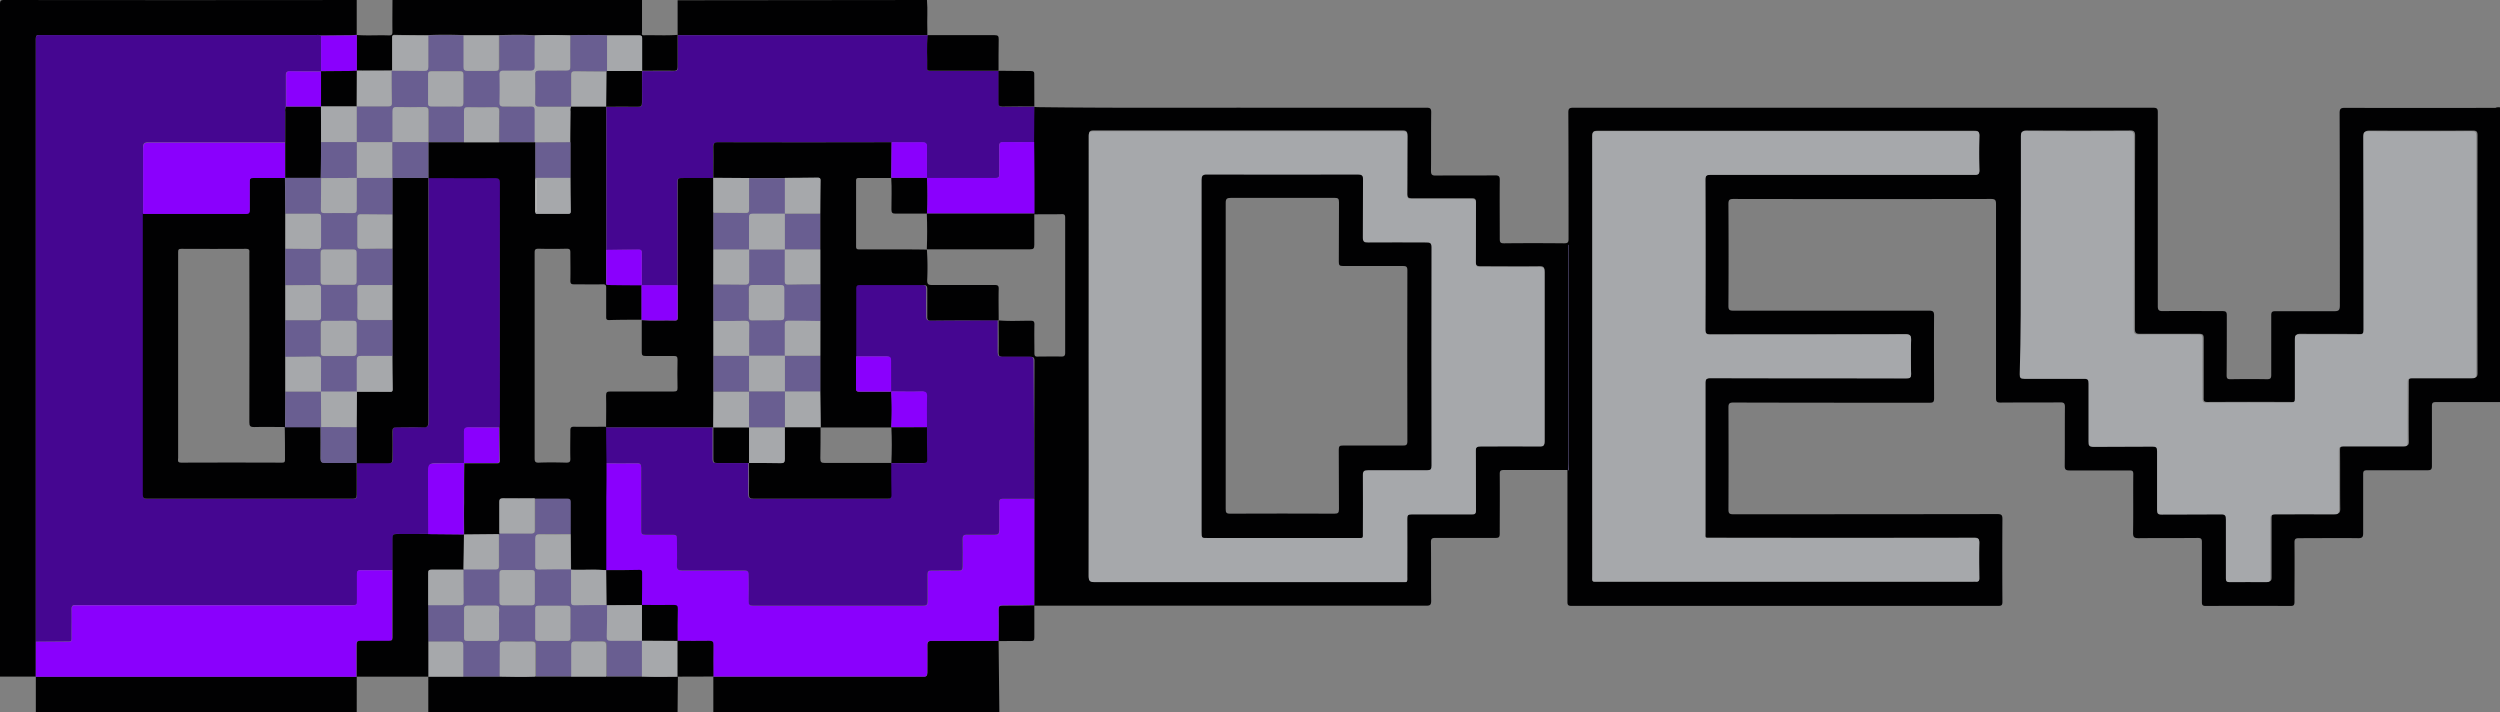 <svg xmlns="http://www.w3.org/2000/svg" viewBox="0 0 671.25 191.26"><rect x="0" y="0" width="671.25" height="191.26" fill="#808080" stroke="none"/><defs><style>.cls-1{fill:#010102;}.cls-2{fill:#695e91;}.cls-3{fill:#450691;}.cls-4{fill:#8a00fd;}.cls-5{fill:#a6a8ab;}.cls-6{fill:#fdfdfd;}</style></defs><g id="Layer_2" data-name="Layer 2"><g id="Layer_1-2" data-name="Layer 1"><path class="cls-1" d="M0,181.66Q0,91.42,0,1.19C0,.25.13,0,1.14,0Q48.47.06,95.78,0q0,4.68,0,9.36h0c-.51,0-1,.11-1.52.12l-8.07.07a2.37,2.37,0,0,0-1.29-.13H11.12c-1.51,0-1.51,0-1.51,1.58V170.51c0,.59,0,1.19,0,1.79v9.37h0Z"/><path class="cls-1" d="M268.12,172.11l.21,19.15h-76.8q0-4.8,0-9.6c.2,0,.39,0,.59,0H248c.77.06,1-.28,1-1.06,0-2.44,0-4.88,0-7.31,0-1,.33-1.24,1.29-1.23,5.95,0,11.9,0,17.85,0Z"/><path class="cls-1" d="M95.78,191.26H9.62v-9.58h0l1.08,0H94c.6,0,1.2,0,1.79,0Z"/><path class="cls-1" d="M105.38,0h67c0,2.87,0,5.75,0,8.62,0,.35-.21.87.48.85,3-.07,6.06.13,9.09-.11h0c0,2.82,0,5.65,0,8.47,0,.86-.18,1.19-1.11,1.17-2.82-.07-5.65,0-8.48,0,0-2.91,0-5.82,0-8.73,0-.64-.21-.8-.82-.79-2.87,0-5.74,0-8.61,0-3.28-.1-6.56-.13-9.84,0-3.2-.06-6.4-.14-9.59,0-3.21-.23-6.42-.13-9.62-.05l-9.35,0c-3.2-.13-6.41-.16-9.62,0-3,0-6,0-9-.08-.7,0-.63.42-.63.86l0,8.64a.15.15,0,0,0-.18.06L95.77,19V9.39h0c2.86.24,5.74,0,8.6.12.79,0,1-.18,1-1C105.33,5.7,105.37,2.86,105.38,0Z"/><path class="cls-1" d="M181.93,191.26H115c0-3.2,0-6.41,0-9.61l9.39,0,9.83,0c3.19.07,6.38.13,9.56,0l9.63,0h19c3.2.12,6.4.1,9.6,0Z"/><path class="cls-1" d="M248.89,0c.23,2.65,0,5.3.1,8l0,1.43-1.2,0H183.14c-.4,0-.8,0-1.2,0h0q0-4.68,0-9.36Z"/><path class="cls-1" d="M671.25,28.82v77.95c0,.4,0,.8,0,1.19-5.72,0-11.44,0-17.16,0-.88,0-1.13.19-1.12,1.1,0,5.32,0,10.64,0,16,0,.91-.19,1.21-1.17,1.2-5.4,0-10.8,0-16.2,0-.93,0-1.1.27-1.09,1.13,0,5.24,0,10.48,0,15.71,0,1-.17,1.42-1.33,1.4-5.28-.07-10.56,0-15.84,0-1,0-1.28.2-1.27,1.23.06,5.27,0,10.55,0,15.83,0,.87-.17,1.15-1.11,1.14q-11.33-.06-22.67,0c-.94,0-1.09-.28-1.08-1.13,0-5.32,0-10.64,0-16,0-.89-.19-1.13-1.11-1.13-5.28.05-10.56,0-15.83.06-1.16,0-1.56-.19-1.54-1.47.09-5.24,0-10.48.06-15.72,0-.84-.21-1-1.05-1-5.36,0-10.72,0-16.08,0-1.11,0-1.29-.33-1.28-1.34.05-5.24,0-10.47.05-15.71,0-1-.3-1.23-1.27-1.22-5.32.05-10.64,0-16,.05-1,0-1.23-.23-1.23-1.23,0-17.36,0-34.71,0-52.06,0-1.06-.22-1.38-1.34-1.38q-34.56.06-69.11,0c-1.05,0-1.4.19-1.4,1.33q.09,13.68,0,27.35c0,1,.19,1.31,1.28,1.31,17.51,0,35,0,52.55,0,1.06,0,1.4.21,1.39,1.35-.06,7.4,0,14.79,0,22.19,0,1-.26,1.18-1.19,1.18-17.56,0-35.11,0-52.67-.05-1.09,0-1.36.26-1.35,1.35q.06,13.68,0,27.35c0,1.06.25,1.3,1.3,1.3q35.46,0,70.91-.05c1.09,0,1.36.27,1.35,1.36q-.07,11.08,0,22.19c0,.91-.24,1.1-1.12,1.1q-57.28,0-114.58,0c-.94,0-1.09-.28-1.09-1.14q0-17.56,0-35.14c0-.24,0-.48,0-.72V65.75H421v58.77c0,.56,0,1.12-.05,1.68-5.72,0-11.44,0-17.16,0-.88,0-1.12.2-1.11,1.11.05,5.31,0,10.63,0,15.95,0,1-.27,1.18-1.19,1.17-5.36,0-10.72,0-16.08,0-.92,0-1.21.21-1.2,1.17.06,5.24,0,10.48.06,15.72,0,1.17-.38,1.31-1.4,1.31q-47.09,0-94.17,0c-3.68,0-7.35,0-11,0l0,0q0-14.26,0-28.55,0-18.63.05-37.26c0-.79-.27-1-1.05-1-2.47,0-4.95,0-7.42,0-.9,0-1.17-.28-1.16-1.17.05-2.88,0-5.75,0-8.63,2.87.27,5.74.08,8.62.1.76,0,1,.16,1,1-.06,2.56,0,5.12,0,7.68,0,.73.17,1,.92.94,2.08,0,4.17-.07,6.24,0,.93,0,1.11-.26,1.1-1.13,0-5.92,0-11.84,0-17.76,0-6.11,0-12.23,0-18.35,0-.72-.11-1.06-1-1-2.44.07-4.88,0-7.32.06,0-1.71,0-3.42,0-5.13,0-4.69,0-9.38-.06-14.07,0-3.21,0-6.43.05-9.65.32,0,.64.06.95.06,19.23.25,38.46.14,57.69.15q23.32,0,46.67,0c1.05,0,1.31.23,1.3,1.29-.07,5.2,0,10.4-.06,15.6,0,1,.19,1.35,1.3,1.33,5.31-.06,10.63,0,15.95-.05,1,0,1.23.3,1.22,1.26-.05,5.24,0,10.48,0,15.72,0,1,.15,1.27,1.2,1.26,5.36-.06,10.72-.05,16.08,0,.92,0,1.19-.2,1.19-1.16,0-11.32,0-22.63-.06-33.95,0-1.06.27-1.29,1.31-1.29q55.85,0,111.7,0,22,0,44,0c1.1,0,1.27.31,1.26,1.31,0,17.32,0,34.63,0,51.94,0,1.11.3,1.36,1.37,1.35,5.32-.06,10.64,0,16,0,1,0,1.16.3,1.16,1.2,0,5.32,0,10.64-.05,16,0,.91.23,1.11,1.12,1.09,3.24-.05,6.48-.06,9.71,0,1,0,1.15-.31,1.15-1.2,0-5.32,0-10.63,0-15.95,0-.91.25-1.12,1.14-1.11,5.23,0,10.47,0,15.71,0,1.2,0,1.57-.21,1.57-1.5,0-17.24,0-34.47-.06-51.7,0-1.2.34-1.4,1.45-1.4q20.22.06,40.43,0C670.38,28.77,670.82,28.8,671.25,28.82ZM292.33,95.57q0,29.5,0,59c0,1.3.39,1.53,1.59,1.53q41.21,0,82.43,0c1.73,0,1.5.19,1.5-1.56,0-5.16,0-10.32,0-15.48,0-.9.24-1.14,1.14-1.13,5.4,0,10.8,0,16.2,0,.91,0,1.12-.24,1.12-1.13-.05-5.28,0-10.56-.06-15.84,0-1.11.33-1.28,1.34-1.27,5.27,0,10.55,0,15.83,0,1.12,0,1.3-.34,1.3-1.35q0-22.73,0-45.46c0-1-.2-1.44-1.36-1.42-5.28.07-10.56,0-15.84,0-1,0-1.27-.18-1.26-1.22.06-5.28,0-10.56.05-15.83,0-.94-.23-1.21-1.19-1.2-5.35,0-10.71,0-16.07,0-1,0-1.21-.27-1.2-1.21.05-5.2,0-10.4.05-15.59,0-1.07-.23-1.4-1.36-1.4q-41.4,0-82.79,0c-1.05,0-1.4.21-1.4,1.35Q292.36,66.06,292.33,95.57ZM542.61,68.41c0,10.64,0,21.27,0,31.91,0,1,.27,1.24,1.25,1.23,5.32-.06,10.64,0,16,0,1,0,1.23.3,1.22,1.27,0,5.2,0,10.39,0,15.59,0,1,.19,1.43,1.35,1.41,5.28-.07,10.56,0,15.83-.06,1,0,1.23.3,1.23,1.27,0,5.24,0,10.47,0,15.71,0,1,.21,1.28,1.24,1.27,5.31-.05,10.63,0,15.95-.05,1.1,0,1.3.32,1.29,1.34-.05,5.28,0,10.56,0,15.84,0,.75.17,1,1,1,3.28,0,6.56-.05,9.83,0,.93,0,1.14-.29,1.13-1.16,0-5.28,0-10.55,0-15.83,0-.93.22-1.21,1.19-1.2,5.27,0,10.55,0,15.83,0,1,0,1.42-.2,1.41-1.35-.07-5.23,0-10.47-.06-15.71,0-1,.26-1.19,1.19-1.18,5.36,0,10.72,0,16.08,0,.92,0,1.22-.2,1.21-1.17-.06-5.32,0-10.64,0-16,0-.87.17-1.14,1.1-1.13,5.32,0,10.64,0,16,0,1,0,1.34-.15,1.34-1.27q-.06-31.9,0-63.81c0-1-.24-1.27-1.25-1.27q-13.78.06-27.59,0c-1.15,0-1.53.2-1.53,1.47.06,17.27,0,34.54.06,51.82,0,1-.17,1.34-1.28,1.33-5.31-.07-10.63,0-15.95-.06-1,0-1.2.27-1.19,1.2,0,5.32,0,10.63,0,16,0,.79-.15,1.11-1,1.11q-11.4-.06-22.79,0c-.87,0-1.05-.27-1-1.08,0-5.32,0-10.64,0-16,0-1-.29-1.23-1.26-1.22-5.28,0-10.56,0-15.84,0-1.1,0-1.37-.28-1.37-1.37,0-17.28,0-34.55.05-51.82,0-1.19-.33-1.43-1.45-1.42q-13.8.08-27.6,0c-1.06,0-1.31.27-1.3,1.31C542.63,47.14,542.61,57.78,542.61,68.41ZM427.54,95.66q0,29.39,0,58.78c0,1.87-.22,1.65,1.67,1.65H529.76a5.74,5.74,0,0,1,.72,0c.74.1,1-.21.95-.95,0-3.11-.07-6.23,0-9.35,0-1.17-.28-1.44-1.44-1.44q-35.28.06-70.55,0c-1.79,0-1.55.2-1.55-1.49,0-13.32,0-26.64,0-39.95,0-1.11.2-1.45,1.4-1.45,17.51.05,35,0,52.55.05,1,0,1.3-.17,1.28-1.22-.08-3-.09-6,0-9,0-1.2-.22-1.59-1.53-1.59-17.44.05-34.87,0-52.31.06-1,0-1.4-.18-1.4-1.33q.08-20.1,0-40.19c0-1.08.25-1.39,1.36-1.38q29.46,0,58.91,0c4,0,8,0,12,0,1,0,1.33-.16,1.3-1.22q-.12-4.61,0-9.23c0-1.1-.32-1.3-1.34-1.3q-50.57,0-101.14,0c-1.17,0-1.44.31-1.44,1.45Q427.58,66.16,427.54,95.66Z"/><path class="cls-1" d="M277.72,162.49c0,2.88,0,5.76,0,8.64,0,.76-.17,1-1,1-2.88-.06-5.76,0-8.63,0l0,0c0-2.79.08-5.59,0-8.38,0-1,.32-1.18,1.22-1.17,2.79,0,5.58,0,8.37-.05Z"/><path class="cls-2" d="M421,126.2c0-.56.05-1.12.05-1.68V65.75h.15v59.81c0,.24,0,.48,0,.72H421Z"/><path class="cls-3" d="M277.7,28.55c0,3.22,0,6.44-.05,9.65-2.76,0-5.52,0-8.28,0-.82,0-1.11.23-1.09,1.08.05,2.52,0,5,0,7.55,0,.71-.19,1-.95,1-6.15,0-12.31,0-18.47,0,0-2.74-.07-5.49,0-8.23,0-1.15-.36-1.38-1.41-1.35-2.71.06-5.41,0-8.11,0l-.6,0q-23,0-45.95,0c-1.06,0-1.36.26-1.33,1.33.08,2.76,0,5.52,0,8.27h-8c-1.57,0-1.57,0-1.57,1.52q0,13.65,0,27.29h-9.57l0,0c0-2.87,0-5.74,0-8.61,0-.58,0-1-.8-1-2.91,0-5.82,0-8.73.07,0-.56,0-1.12,0-1.67l0-36.76c2.83,0,5.65,0,8.48,0,.87,0,1.17-.21,1.15-1.13-.05-2.82,0-5.65,0-8.47v0c2.83,0,5.66,0,8.48,0,.93,0,1.13-.31,1.11-1.17,0-2.82,0-5.65,0-8.47.4,0,.8,0,1.2,0h64.68l1.2,0h.1V9.5c-.4,3-.09,6-.17,9,0,.59.44.56.85.56l18.31,0,0,0c0,2.87,0,5.75,0,8.62,0,.76.2,1.05,1,1,2.87-.05,5.74,0,8.62-.05Z"/><path class="cls-1" d="M268.11,19,249.8,19c-.41,0-.86,0-.85-.56.08-3-.23-6,.17-9,6,0,11.95,0,17.93,0,.91,0,1.12.26,1.1,1.14C268.09,13.4,268.12,16.19,268.11,19Z"/><path class="cls-1" d="M277.72,28.57c-2.88,0-5.75,0-8.62.05-.81,0-1-.28-1-1,0-2.87,0-5.75,0-8.62,2.87,0,5.73.09,8.6.06.85,0,1.06.25,1,1.07C277.69,22.91,277.72,25.74,277.72,28.57Z"/><path class="cls-3" d="M9.62,172.3c0-.6,0-1.2,0-1.79V11c0-1.57,0-1.58,1.51-1.58H84.89a2.37,2.37,0,0,1,1.29.13l0,9.54v.08c-2.79,0-5.57,0-8.35,0-.71,0-1.1.11-1.08,1,0,2.83,0,5.65,0,8.47A2.13,2.13,0,0,0,76.61,30l-.06,8.21c-12.22,0-24.44,0-36.66,0-1.26,0-1.5.37-1.49,1.54.06,5.86,0,11.74,0,17.61,0,.23,0,.47,0,.71q0,37.37,0,74.73c0,.91.28,1.13,1.16,1.13q27.58,0,55.18,0c.83,0,1.1-.22,1.09-1.07-.05-2.84,0-5.68,0-8.52,2.84,0,5.68,0,8.52,0,.82,0,1.11-.21,1.09-1.07,0-2.48,0-5,0-7.44,0-.92.29-1.15,1.17-1.13,2.36.06,4.72,0,7.07,0,1.11,0,1.39-.28,1.39-1.39q-.06-22.6,0-45.2,0-10.19,0-20.38c5.92,0,11.84,0,17.75,0,1.18,0,1.44.33,1.44,1.47q-.06,32.07,0,64.15c0,.48-.07,1-.11,1.43-2.78,0-5.56,0-8.35,0-.83,0-1.1.28-1.09,1.11,0,2.82,0,5.65,0,8.47h0l-6.58,0c-3.05,0-3.06,0-3.05,3l.06,16c-2.86,0-5.72.06-8.59,0-.83,0-1.09.26-1.08,1.09,0,2.86,0,5.73,0,8.59-2.84,0-5.68,0-8.51,0-.79,0-1,.24-1,1,0,2.28,0,4.56,0,6.84,0,1.57,0,1.57-1.53,1.57H33.5c-4.4,0-8.79,0-13.19,0-.83,0-1.11.22-1.09,1.07.06,2.32,0,4.64,0,6.95,0,1.94.22,1.76-1.7,1.77Z"/><path class="cls-4" d="M9.62,172.3l7.92,0c1.92,0,1.69.17,1.7-1.77,0-2.31,0-4.63,0-6.95,0-.85.26-1.08,1.09-1.07,4.4,0,8.79,0,13.19,0H94.29c1.53,0,1.53,0,1.53-1.57,0-2.28,0-4.56,0-6.84,0-.78.24-1,1-1,2.83,0,5.67,0,8.51,0,0,6,0,12.07,0,18.1,0,.81-.35.9-1,.89-2.56,0-5.12,0-7.67,0-.75,0-1,.24-.95,1,0,2.88,0,5.76,0,8.63l0,0c-.59,0-1.19,0-1.79,0H10.69l-1.08,0Z"/><path class="cls-4" d="M86.21,19.12l0-9.54,8.07-.07c.51,0,1-.08,1.52-.12V19h0c-.44,0-.87.06-1.31.07Z"/><path class="cls-4" d="M277.69,162.47c-2.79,0-5.58.08-8.37.05-.9,0-1.25.17-1.22,1.17.07,2.79,0,5.59,0,8.38-5.95,0-11.9.05-17.85,0-1,0-1.32.19-1.29,1.23.08,2.43,0,4.87,0,7.31,0,.78-.26,1.12-1,1.06H192.1c-.2,0-.39,0-.59,0l0,0c0-2.82,0-5.65,0-8.48,0-.93-.28-1.12-1.15-1.11-2.83,0-5.65,0-8.48,0h0c0-2.82,0-5.65,0-8.47,0-.82-.2-1.09-1.05-1.08-2.86,0-5.73,0-8.59,0,0-2.91,0-5.83.05-8.74,0-.48-.11-.73-.66-.72-3,0-6,.06-9,.08q0-9.76,0-19.53c0-3.07,0-6.15.05-9.22,2.76,0,5.52,0,8.28,0,1,0,1.26.31,1.25,1.28-.05,5.6,0,11.2,0,16.79,0,.89.23,1.18,1.14,1.16,2.48-.06,5,0,7.44,0,.8,0,1,.25,1,1,0,2.4,0,4.8,0,7.2,0,1.12.32,1.39,1.41,1.38,5.52-.05,11,0,16.55,0,.95,0,1.35.16,1.31,1.22-.08,2.36,0,4.72,0,7.08,0,.89.24,1.15,1.14,1.15q22.86,0,45.71,0c1,0,1.2-.34,1.18-1.24,0-2.4,0-4.8,0-7.19,0-.8.26-1,1-1,2.44,0,4.88,0,7.32,0,.82,0,1.11-.21,1.1-1.07-.06-2.44,0-4.88,0-7.32,0-.91.19-1.26,1.18-1.23,2.48.07,5,0,7.44,0,.88,0,1.21-.27,1.19-1.16,0-2.48,0-5,0-7.44,0-.75.17-1.07,1-1.05,2.79,0,5.59,0,8.39,0Q277.69,148.2,277.69,162.47Z"/><path class="cls-2" d="M105.13,19a.15.15,0,0,1,.18-.06c2.87,0,5.74,0,8.61.05.86,0,1.08-.29,1.07-1.1,0-2.79,0-5.58,0-8.37,3.21-.17,6.42-.14,9.62,0,0,2.83,0,5.66,0,8.5,0,.71.21,1,1,1,2.52,0,5,0,7.55,0,.64,0,.94-.17.93-.87,0-2.88,0-5.75,0-8.62,3.2-.08,6.41-.18,9.62.05,0,2.72,0,5.44,0,8.15,0,1-.22,1.33-1.25,1.3-2.36-.08-4.72,0-7.07,0-.8,0-1.15.17-1.13,1.05.06,2.52.05,5,0,7.55,0,.81.29,1,1.05,1,2.44,0,4.87,0,7.31,0,.84,0,1.1.26,1.08,1.09,0,2.84,0,5.67,0,8.51h-9.61c0-2.79,0-5.58.05-8.37,0-.76-.2-1.07-1-1.06-2.47.05-4.95.05-7.42,0-.8,0-1,.28-1,1,0,2.79,0,5.59,0,8.38l-9.6,0c0-2.75,0-5.5,0-8.25,0-.83-.16-1.22-1.11-1.19q-3.7.09-7.41,0c-1,0-1.12.35-1.11,1.19,0,2.75,0,5.5,0,8.24H95.77V28.56h0c2.83,0,5.66,0,8.49,0,.6,0,1-.08,1-.83C105.16,24.85,105.15,22,105.13,19Zm14.48,9.55c1.28,0,2.56,0,3.84,0,.74,0,1-.26,1-1q0-3.77,0-7.55c0-.67-.23-.91-.9-.9-2.56,0-5.11,0-7.67,0-.69,0-.89.27-.88.92,0,2.56,0,5.11,0,7.67,0,.62.22.85.84.84C117.06,28.57,118.33,28.59,119.61,28.59Z"/><path class="cls-5" d="M143.55,38.17c0-2.84,0-5.67,0-8.51,0-.83-.24-1.11-1.08-1.09-2.44.05-4.87,0-7.31,0-.76,0-1.06-.2-1.05-1,.05-2.51.06-5,0-7.55,0-.88.33-1.06,1.13-1.05,2.35,0,4.71,0,7.07,0,1,0,1.27-.33,1.25-1.3-.06-2.71,0-5.43,0-8.15,3.19-.18,6.39-.1,9.59,0,0,2.79,0,5.59,0,8.38,0,.95-.35,1.12-1.19,1.11-2.39-.05-4.79,0-7.18,0-.85,0-1.1.27-1.08,1.1.05,2.47.06,4.95,0,7.42,0,.95.35,1.12,1.19,1.11,2.83,0,5.67,0,8.5,0a2.34,2.34,0,0,0-.16,1.28c0,2.77-.06,5.55-.08,8.32l-9.49,0A.26.26,0,0,1,143.55,38.17Z"/><path class="cls-2" d="M153.41,28.6c-2.83,0-5.67,0-8.5,0-.84,0-1.21-.16-1.19-1.11.07-2.47.06-5,0-7.42,0-.83.23-1.12,1.08-1.1,2.39.05,4.79,0,7.18,0,.84,0,1.21-.16,1.19-1.11-.07-2.79,0-5.59,0-8.38,3.28-.14,6.56-.11,9.84,0v9.53l-.17.17c-2.83,0-5.66,0-8.49-.05-.7,0-1,.19-1,.94,0,2.83,0,5.66,0,8.49Z"/><path class="cls-5" d="M115,9.56c0,2.79,0,5.58,0,8.37,0,.81-.21,1.12-1.07,1.1-2.87-.06-5.74,0-8.61-.05l0-8.64c0-.44-.07-.87.63-.86C109,9.53,112,9.54,115,9.56Z"/><path class="cls-5" d="M105.13,19c0,2.91,0,5.81.07,8.72,0,.75-.37.84-1,.83-2.83,0-5.66,0-8.49,0q0-4.8.05-9.59h0Z"/><path class="cls-5" d="M163,19.06V9.53c2.87,0,5.74,0,8.61,0,.61,0,.83.15.82.79,0,2.91,0,5.82,0,8.73v0Z"/><path class="cls-5" d="M133.93,9.53c0,2.87,0,5.74,0,8.62,0,.7-.29.87-.93.87-2.52,0-5,0-7.55,0-.74,0-1-.26-1-1,0-2.84,0-5.67,0-8.5Z"/><path class="cls-2" d="M134.18,181.65l-9.83,0c0-2.8,0-5.6,0-8.39,0-.79-.25-1-1-1-2.8,0-5.6,0-8.39,0,0-3.27,0-6.54,0-9.8,2.83,0,5.65,0,8.47,0,.59,0,1-.07,1-.83,0-2.9,0-5.8-.06-8.7l.15-.13c2.87,0,5.73,0,8.6,0,.67,0,.91-.24.9-.9,0-2.87,0-5.74,0-8.6l.14-.15c2.86,0,5.72,0,8.58.07.75,0,1-.28.95-1,0-2.82,0-5.64,0-8.47,2.88,0,5.75,0,8.63,0,.76,0,1,.2,1,1-.05,2.87,0,5.75,0,8.62-2.76,0-5.52.05-8.27,0-1,0-1.22.31-1.2,1.24.06,2.39,0,4.79,0,7.19,0,.66.13,1,.91,1,2.88,0,5.75,0,8.63-.06l.1,0,0,.1c0,2.87,0,5.74,0,8.61,0,.65.18.94.88.93,2.87,0,5.74-.05,8.61-.06h.1l.07.07c0,2.83,0,5.65-.07,8.48,0,.84.25,1.09,1.08,1.08,2.79-.05,5.58,0,8.37,0v0c0,3.21,0,6.42,0,9.63h-9.62c0-2.76,0-5.52,0-8.27,0-.8-.16-1.15-1.05-1.13-2.44.06-4.88.05-7.31,0-.77,0-1.06.21-1,1,0,2.8,0,5.59,0,8.39l-9.63,0c0-2.75,0-5.5,0-8.25,0-.79-.17-1.14-1-1.12-2.52.06-5,.05-7.54,0-.79,0-1,.24-1,1C134.19,176.07,134.17,178.86,134.18,181.65Zm9.41-23.85c0-1.28,0-2.56,0-3.83,0-.67-.22-.91-.9-.91q-3.82,0-7.66,0c-.67,0-.91.22-.9.9q0,3.82,0,7.65c0,.67.22.92.9.91q3.83,0,7.65,0c.67,0,.93-.22.91-.9C143.56,160.35,143.59,159.07,143.59,157.8ZM134,167.41c0-1.24,0-2.48,0-3.71,0-.75-.18-1.08-1-1.07-2.48.05-4.95,0-7.43,0-.73,0-1,.23-1,1,0,2.51,0,5,0,7.55,0,.64.17.93.87.92q3.84,0,7.67,0c.73,0,.87-.32.85-.95C133.93,169.89,134,168.65,134,167.41Zm19.18,0c0-1.28,0-2.56,0-3.84,0-.64-.17-.93-.87-.92-2.56,0-5.11,0-7.67,0-.68,0-.9.25-.89.91q0,3.84,0,7.66c0,.61.19.86.82.86,2.6,0,5.19,0,7.78,0,.63,0,.85-.23.83-.84C153.12,170,153.14,168.67,153.14,167.4Z"/><path class="cls-5" d="M172.35,181.64c0-3.21,0-6.42,0-9.63l9.58.06h0q0,4.8,0,9.62l0,0C178.75,181.74,175.55,181.76,172.35,181.64Z"/><path class="cls-5" d="M134.18,181.65c0-2.79,0-5.58,0-8.37,0-.78.23-1,1-1,2.51,0,5,.05,7.54,0,.88,0,1.06.33,1,1.12,0,2.75,0,5.5,0,8.25C140.56,181.78,137.37,181.72,134.18,181.65Z"/><path class="cls-5" d="M115,172.29c2.79,0,5.59,0,8.39,0,.78,0,1,.23,1,1,0,2.79,0,5.59,0,8.39l-9.39,0,0,0C115,178.55,115,175.42,115,172.29Z"/><path class="cls-5" d="M153.37,181.66c0-2.8,0-5.59,0-8.39,0-.8.27-1,1-1,2.43,0,4.87.05,7.31,0,.89,0,1.06.33,1.05,1.13,0,2.75,0,5.51,0,8.27Z"/><path class="cls-1" d="M115,172.29c0,3.13,0,6.26,0,9.39H95.78c0-2.87,0-5.75,0-8.63,0-.72.2-1,.95-1,2.55,0,5.11,0,7.67,0,.66,0,1-.08,1-.89,0-6,0-12.06,0-18.1,0-2.86,0-5.73,0-8.59,0-.83.25-1.09,1.08-1.09,2.87,0,5.73,0,8.59,0l9.56.09h0l-.09,9.36-.15.13c-2.83,0-5.66,0-8.48,0-.71,0-1,.16-.95.92,0,2.86,0,5.73,0,8.6C115,165.75,115,169,115,172.29Z"/><path class="cls-1" d="M181.93,181.68q0-4.81,0-9.62c2.83,0,5.65.07,8.48,0,.87,0,1.17.18,1.15,1.11-.06,2.83,0,5.66,0,8.48Z"/><path class="cls-5" d="M292.33,95.57q0-29.52,0-59c0-1.14.35-1.35,1.4-1.35q41.4,0,82.79,0c1.13,0,1.37.33,1.36,1.4-.06,5.19,0,10.39-.05,15.59,0,.94.24,1.22,1.2,1.21,5.36,0,10.72,0,16.07,0,1,0,1.2.26,1.19,1.2-.05,5.27,0,10.55-.05,15.83,0,1,.3,1.23,1.26,1.22,5.28,0,10.56,0,15.84,0,1.16,0,1.36.37,1.36,1.42q0,22.73,0,45.46c0,1-.18,1.36-1.3,1.35-5.28-.07-10.56,0-15.83,0-1,0-1.35.16-1.34,1.27.07,5.28,0,10.56.06,15.84,0,.89-.21,1.14-1.12,1.13-5.4,0-10.8,0-16.2,0-.9,0-1.14.23-1.14,1.13.05,5.16,0,10.32,0,15.48,0,1.75.23,1.56-1.5,1.56q-41.22,0-82.43,0c-1.2,0-1.59-.23-1.59-1.53Q292.38,125.07,292.33,95.57Zm30.32,0v47.25c0,1.58,0,1.58,1.63,1.58h40.06c1.77,0,1.57.18,1.57-1.63,0-5.07,0-10.15,0-15.23,0-1.14.36-1.35,1.41-1.34,5.27,0,10.55,0,15.83,0,1,0,1.18-.28,1.18-1.2q0-29.33,0-58.65c0-1.12-.37-1.28-1.36-1.27-5.2,0-10.4,0-15.6,0-1.11,0-1.49-.2-1.47-1.41.08-5.15,0-10.31.06-15.47,0-1.15-.35-1.36-1.41-1.36q-20.26,0-40.54,0c-1.15,0-1.37.36-1.37,1.42Q322.68,71.94,322.65,95.56Z"/><path class="cls-5" d="M542.61,68.41c0-10.63,0-21.27,0-31.91,0-1,.24-1.32,1.3-1.31q13.8.08,27.6,0c1.12,0,1.46.23,1.45,1.42,0,17.27,0,34.54-.05,51.82,0,1.09.27,1.38,1.37,1.37,5.28-.06,10.56,0,15.84,0,1,0,1.27.19,1.26,1.22-.06,5.32,0,10.64,0,16,0,.81.17,1.08,1,1.08q11.4-.06,22.79,0c.89,0,1-.32,1-1.11,0-5.32,0-10.63,0-16,0-.93.23-1.21,1.19-1.2,5.32,0,10.64,0,15.95.06,1.11,0,1.28-.33,1.28-1.33,0-17.28,0-34.55-.06-51.82,0-1.27.38-1.48,1.53-1.47q13.8.08,27.59,0c1,0,1.26.28,1.25,1.27q0,31.9,0,63.81c0,1.12-.35,1.28-1.34,1.27-5.32,0-10.64,0-16,0-.93,0-1.11.26-1.1,1.13,0,5.32,0,10.64,0,16,0,1-.29,1.18-1.21,1.17-5.36,0-10.72,0-16.08,0-.93,0-1.2.23-1.19,1.18.05,5.24,0,10.48.06,15.71,0,1.15-.36,1.36-1.41,1.35-5.28-.05-10.56,0-15.83,0-1,0-1.2.27-1.19,1.2,0,5.28,0,10.55,0,15.83,0,.87-.2,1.18-1.13,1.16-3.27-.05-6.55,0-9.83,0-.82,0-1-.27-1-1,0-5.28,0-10.56,0-15.84,0-1-.19-1.35-1.29-1.34-5.32.06-10.64,0-15.95.05-1,0-1.25-.3-1.24-1.27,0-5.24,0-10.47,0-15.71,0-1-.19-1.28-1.23-1.27-5.27.06-10.55,0-15.83.06-1.16,0-1.36-.36-1.35-1.41,0-5.2,0-10.39,0-15.59,0-1-.19-1.29-1.22-1.27-5.32,0-10.64,0-16,0-1,0-1.26-.22-1.25-1.23C542.63,89.68,542.61,79.05,542.61,68.41Z"/><path class="cls-5" d="M427.54,95.66q0-29.5,0-59c0-1.14.27-1.45,1.44-1.45q50.57,0,101.14,0c1,0,1.37.2,1.34,1.3q-.12,4.62,0,9.23c0,1.06-.35,1.23-1.3,1.22-4,0-8,0-12,0q-29.44,0-58.91,0c-1.11,0-1.36.3-1.36,1.38q.06,20.1,0,40.19c0,1.15.37,1.33,1.4,1.33,17.44,0,34.87,0,52.31-.06,1.31,0,1.56.39,1.53,1.59-.09,3-.08,6,0,9,0,1.05-.32,1.22-1.28,1.22-17.52,0-35,0-52.55-.05-1.2,0-1.41.34-1.4,1.45,0,13.31,0,26.63,0,39.95,0,1.69-.24,1.49,1.55,1.49q35.28,0,70.55,0c1.16,0,1.48.27,1.44,1.44-.08,3.12-.05,6.24,0,9.35,0,.74-.21,1-.95.95a5.74,5.74,0,0,0-.72,0H429.22c-1.89,0-1.67.22-1.67-1.65Q427.54,125.06,427.54,95.66Z"/><path class="cls-3" d="M277.67,133.92c-2.8,0-5.6,0-8.39,0-.83,0-1,.3-1,1.05,0,2.48,0,5,0,7.44,0,.89-.31,1.18-1.19,1.16-2.48,0-5,0-7.44,0-1,0-1.2.32-1.18,1.23.05,2.44,0,4.88,0,7.32,0,.86-.28,1.08-1.1,1.07-2.44-.05-4.88,0-7.32,0-.77,0-1,.22-1,1,0,2.39,0,4.79,0,7.19,0,.9-.17,1.24-1.18,1.24q-22.86,0-45.71,0c-.9,0-1.16-.26-1.14-1.15.06-2.36,0-4.72,0-7.08,0-1.06-.36-1.23-1.31-1.22-5.52,0-11,0-16.55,0-1.09,0-1.45-.26-1.41-1.38.09-2.4,0-4.8,0-7.2,0-.78-.21-1-1-1-2.48,0-5,0-7.44,0-.91,0-1.15-.27-1.14-1.16,0-5.59,0-11.19,0-16.79,0-1-.22-1.31-1.25-1.28-2.76.07-5.52,0-8.28,0,0-3.21-.06-6.41-.1-9.62h28.79c0,2.86,0,5.72,0,8.59,0,.77.23,1,1,1,2.86,0,5.72,0,8.59,0,0,2.79,0,5.59,0,8.39,0,.95.26,1.2,1.2,1.19,8.11,0,16.22,0,24.33,0,3.88,0,7.75,0,11.63,0,.68,0,1.12-.06,1.1-.94-.06-2.87-.05-5.75-.06-8.62,2.87,0,5.74,0,8.62,0,.65,0,1-.08,1-.89,0-2.91,0-5.83-.06-8.74,0-2.72,0-5.43,0-8.15,0-1.06-.2-1.46-1.36-1.43-2.76.09-5.52,0-8.27,0v0c0-2.78,0-5.56,0-8.34,0-.83-.23-1.11-1.07-1.09-2.78,0-5.56,0-8.35,0,0-6.07,0-12.14,0-18.21,0-.79.25-1,1-1,5.67,0,11.34,0,17,0,.87,0,1.08.31,1.07,1.11-.05,2.48,0,5,0,7.43,0,.62.12,1,.85,1,6.11,0,12.22,0,18.33-.07v0c0,2.88,0,5.75,0,8.63,0,.89.26,1.19,1.16,1.17,2.47,0,4.95,0,7.42,0,.78,0,1.05.21,1.05,1Q277.67,115.29,277.67,133.92Z"/><path class="cls-4" d="M248.89,47.77c6.16,0,12.32,0,18.47,0,.76,0,1-.29.95-1,0-2.51,0-5,0-7.55,0-.85.27-1.09,1.09-1.08,2.76.05,5.52,0,8.28,0,0,4.69.05,9.38.06,14.07,0,1.71,0,3.42,0,5.13l0,0H248.89q.18-4.78,0-9.59Z"/><path class="cls-1" d="M162.74,114.73c0,3.21.07,6.41.1,9.62s0,6.15-.05,9.22q0,9.77,0,19.53h0c-3.12-.26-6.24,0-9.36-.12l0-.1-.1,0q0-4.68-.08-9.38c0-2.87,0-5.75,0-8.62,0-.8-.26-1-1-1-2.88,0-5.75,0-8.63,0s-5.73,0-8.59,0c-.77,0-.92.26-.91,1,0,2.82,0,5.65,0,8.47l-.14.15-9.36.09h0c0-2.82-.06-5.64,0-8.46,0-3.58,0-7.16.06-10.73h8.59c.5,0,.95.05.94-.7-.06-2.94-.07-5.89-.1-8.83,0-.48.11-1,.11-1.43q0-32.07,0-64.15c0-1.14-.26-1.48-1.44-1.47-5.91.06-11.83,0-17.75,0h0q0-4.8,0-9.6h0l9.6,0h19a.26.26,0,0,0,.13.08q0,4.76,0,9.51l0,.25v9.12c.08.08.15.22.23.22l8.61,0c.46,0,.64-.19.63-.64,0-3-.06-6-.09-9q0-4.79,0-9.57c0-2.77.05-5.55.08-8.32a2.34,2.34,0,0,1,.16-1.28h0l9.36,0h0l0,36.76c0,.55,0,1.11,0,1.67l0,9c-.07.12-.08.23.05.32.43,0,.86.09,1.3.09,2.73,0,5.46,0,8.19.06l0,0,0,9.36,0,0c-2.91,0-5.83,0-8.75.09-.82,0-.77-.44-.77-1,0-2.56,0-5.12,0-7.67,0-.76-.2-.94-.94-.93-2.56.05-5.12,0-7.68,0-.75,0-1-.16-1-1,.07-2.52,0-5,0-7.56,0-.87-.25-1-1.07-1-2.48.06-5,.07-7.44,0-1,0-1.08.3-1.08,1.15,0,9.91,0,19.83,0,29.75,0,8.44,0,16.87,0,25.31,0,.85.09,1.27,1.13,1.23,2.44-.1,4.88-.07,7.32,0,.87,0,1.17-.17,1.14-1.1-.07-2.48,0-5,0-7.44,0-.8.13-1.12,1-1.1,2.83.06,5.67,0,8.51,0Z"/><path class="cls-1" d="M248.87,67a70.63,70.63,0,0,1,.08,8.23c0,1.1.3,1.3,1.33,1.29,5.58,0,11.17,0,16.75,0,.88,0,1.15.18,1.12,1.1-.07,2.79,0,5.59,0,8.38-6.11,0-12.22,0-18.33.07-.73,0-.85-.34-.85-1,0-2.47,0-5,0-7.43,0-.8-.2-1.11-1.07-1.11-5.67,0-11.34,0-17,0-.78,0-1,.23-1,1,0,6.07,0,12.14,0,18.21,0,2.87,0,5.75,0,8.62,0,.76.33.83.93.82,2.84,0,5.68,0,8.51,0v0a93.15,93.15,0,0,1,0,9.6h-19l0,0-.11-9.57c0-3.22,0-6.44,0-9.66V76.31c0-3.1,0-6.21,0-9.31l0-9.66c0-3,0-6,.08-8.94,0-.56-.27-.66-.74-.66-2.94,0-5.88,0-8.82.06h-9.63l-9.59,0h0c0-2.75.06-5.51,0-8.27,0-1.07.27-1.33,1.33-1.33q23,.06,45.95,0l.6,0-.09,9.59h0c-2.88,0-5.76,0-8.64,0-.6,0-.83.11-.82.77q0,8.8,0,17.62c0,.66.24.79.84.78,2.51,0,5,0,7.55,0,3.56,0,7.11,0,10.66.06Z"/><path class="cls-1" d="M191.53,114.72h-28.8c0-2.83.08-5.67,0-8.5,0-.93.27-1.1,1.14-1.1,5.67,0,11.34,0,17,0,.84,0,1.07-.21,1.05-1-.06-2.51-.06-5,0-7.54,0-.84-.25-1-1-1-2.51,0-5,0-7.54,0-.82,0-1.09-.17-1.07-1,0-2.87,0-5.74,0-8.62l0,0c3,.21,6,0,9,.1.65,0,.68-.36.67-.84,0-2.87,0-5.74,0-8.61q0-13.65,0-27.29c0-1.52,0-1.52,1.57-1.52h8l0,9.36c0,3.29,0,6.57,0,9.85,0,3.12,0,6.23,0,9.35,0,3.28,0,6.56,0,9.85q0,4.66,0,9.33c0,3.21,0,6.42,0,9.64s0,6.38-.05,9.57Z"/><path class="cls-4" d="M239.3,47.77l.09-9.59c2.7,0,5.4.07,8.11,0,1.05,0,1.45.2,1.41,1.35-.09,2.74,0,5.49,0,8.23H239.3Z"/><path class="cls-1" d="M163,19.06l9.37,0c0,2.82,0,5.65,0,8.47,0,.92-.28,1.15-1.15,1.13-2.83-.05-5.65,0-8.48,0h0q0-4.68.07-9.36Z"/><path class="cls-4" d="M162.79,76.07l0-9c2.91,0,5.82,0,8.73-.07.77,0,.81.4.8,1,0,2.87,0,5.74,0,8.61-2.73,0-5.46,0-8.19-.06-.44,0-.87-.06-1.3-.09C162.82,76.28,162.81,76.18,162.79,76.07Z"/><path class="cls-4" d="M181.92,76.58c0,2.87,0,5.74,0,8.61,0,.48,0,.85-.67.84-3-.07-6,.11-9-.1l0-9.36Z"/><path class="cls-1" d="M95.77,124.31c0,2.84,0,5.68,0,8.52,0,.85-.26,1.07-1.09,1.07q-27.6,0-55.18,0c-.88,0-1.17-.22-1.16-1.13q0-37.37,0-74.73c0-.24,0-.48,0-.71q13.86,0,27.71,0c.76,0,.94-.26.93-1,0-2.51,0-5,0-7.55,0-.81.18-1.12,1-1.1,2.84.06,5.68,0,8.52,0l0,0,.09,9.63,0,9.32q0,4.94,0,9.87v9.32c0,3.29,0,6.58,0,9.86,0,3.11,0,6.22,0,9.33s0,6.43-.07,9.65c-2.76,0-5.51-.08-8.27,0-1.09,0-1.3-.28-1.3-1.32q.06-22.67,0-45.32c0-.6.22-1.22-.88-1.21-5.79.06-11.59,0-17.38,0-.69,0-.87.19-.86.86,0,2.48,0,5,0,7.44q0,23.91,0,47.84c0,.55-.33,1.27.82,1.27q13.55-.06,27.1,0c.54,0,.78-.12.77-.72,0-3,0-5.92-.06-8.87l9.59,0c0,2.82.07,5.65,0,8.47,0,.91.27,1.13,1.14,1.12,2.83-.06,5.65,0,8.47,0Z"/><path class="cls-1" d="M115,47.77q0,10.18,0,20.38,0,22.6,0,45.2c0,1.11-.28,1.43-1.39,1.39-2.35-.08-4.71,0-7.07,0-.88,0-1.19.21-1.17,1.13.07,2.48,0,5,0,7.44,0,.86-.27,1.08-1.09,1.07-2.84,0-5.68,0-8.52,0h0c0-3.21,0-6.41,0-9.62s0-6.38.08-9.57l0,0c2.87,0,5.74,0,8.62,0,.44,0,1,.18,1-.63,0-3-.07-6-.09-9l0-9.65q0-4.66,0-9.33c0-3.28,0-6.57,0-9.85,0-3,0-6.08,0-9.12,0-3.28,0-6.56,0-9.84H115Z"/><path class="cls-4" d="M76.59,47.79c-2.84,0-5.68,0-8.52,0-.87,0-1.06.29-1,1.1,0,2.52,0,5,0,7.55,0,.71-.17,1-.93,1q-13.86,0-27.71,0c0-5.87,0-11.75,0-17.61,0-1.17.23-1.55,1.49-1.54,12.22,0,24.44,0,36.66,0Q76.58,43,76.59,47.79Z"/><path class="cls-4" d="M124.59,124.32c0,3.57-.06,7.15-.06,10.73,0,2.82,0,5.64,0,8.46l-9.56-.09-.06-16c0-3,0-3,3.05-3Z"/><path class="cls-1" d="M76.59,47.79q0-4.8,0-9.59L76.61,30a2.13,2.13,0,0,1,.21-1.38l9.37,0h0c0,3.19,0,6.39,0,9.58s0,6.39-.08,9.58l-9.57,0Z"/><path class="cls-1" d="M95.79,19q0,4.79-.05,9.59h0l-9.6,0h0q0-4.69,0-9.39v-.08l8.27-.07C94.92,19,95.35,19,95.79,19Z"/><path class="cls-4" d="M134,114.79c0,2.94,0,5.89.1,8.83,0,.75-.44.7-.94.7h-8.6c0-2.82,0-5.65,0-8.47,0-.83.26-1.12,1.09-1.11C128.46,114.8,131.24,114.78,134,114.79Z"/><path class="cls-4" d="M86.2,19.2q0,4.69,0,9.39l-9.37,0c0-2.82,0-5.64,0-8.47,0-.85.37-1,1.08-1C80.63,19.21,83.41,19.2,86.2,19.2Z"/><path class="cls-1" d="M181.94,172.07l-9.58-.06v0l0-9.59,0,0c2.86,0,5.73.07,8.59,0,.85,0,1.06.26,1.05,1.08C181.91,166.42,181.94,169.25,181.94,172.07Z"/><path class="cls-1" d="M163,162.52l-.07-.07h-.1c0-3.12,0-6.24-.08-9.36h0c3,0,6,0,9-.08.55,0,.66.24.66.72,0,2.91,0,5.83-.05,8.74l0,0Z"/><path class="cls-5" d="M95.77,38.18h9.6v9.6h-9.6q0-4.8,0-9.61Z"/><path class="cls-5" d="M86.17,28.58l9.6,0v9.62H86.22C86.21,35,86.19,31.77,86.17,28.58Z"/><path class="cls-5" d="M105.38,38.18c0-2.74,0-5.49,0-8.24,0-.84.16-1.22,1.11-1.19q3.7.09,7.41,0c1,0,1.12.36,1.11,1.19,0,2.75,0,5.5,0,8.25h-9.6Z"/><path class="cls-5" d="M133.94,38.18h-9.36c0-2.79,0-5.59,0-8.38,0-.76.21-1.05,1-1,2.47.05,4.95.05,7.42,0,.81,0,1,.3,1,1.06C133.94,32.6,134,35.39,133.94,38.18Z"/><path class="cls-5" d="M119.61,28.59c-1.28,0-2.55,0-3.83,0-.62,0-.85-.22-.84-.84,0-2.56,0-5.11,0-7.67,0-.65.19-.93.88-.92,2.56,0,5.11,0,7.67,0,.67,0,.91.23.9.9q0,3.78,0,7.55c0,.72-.21,1-1,1C122.17,28.55,120.89,28.59,119.61,28.59Z"/><path class="cls-2" d="M153.17,38.2q0,4.78,0,9.57h-9.42q0-4.75,0-9.51Z"/><path class="cls-5" d="M162.81,19.23q0,4.68-.07,9.36l-9.36,0c0-2.83,0-5.66,0-8.49,0-.75.28-.95,1-.94C157.15,19.22,160,19.22,162.81,19.23Z"/><path class="cls-5" d="M163,162.52l9.35-.06,0,9.59c-2.79,0-5.58,0-8.37,0-.83,0-1.1-.24-1.08-1.08C163,168.17,163,165.35,163,162.52Z"/><path class="cls-5" d="M124.57,143.5l9.36-.09c0,2.86,0,5.73,0,8.6,0,.66-.23.91-.9.9-2.87,0-5.73,0-8.6,0Z"/><path class="cls-5" d="M153.17,143.48q0,4.7.08,9.38c-2.88,0-5.75,0-8.63.06-.78,0-.92-.36-.91-1,0-2.4,0-4.8,0-7.19,0-.93.22-1.26,1.2-1.24C147.65,143.53,150.41,143.49,153.17,143.48Z"/><path class="cls-5" d="M115,162.49c0-2.87,0-5.74,0-8.6,0-.76.24-.93.95-.92,2.82,0,5.65,0,8.48,0,0,2.9,0,5.8.06,8.7,0,.76-.38.83-1,.83C120.6,162.49,117.78,162.49,115,162.49Z"/><path class="cls-5" d="M143.59,157.8c0,1.27,0,2.55,0,3.82,0,.68-.24.91-.91.9q-3.83,0-7.65,0c-.68,0-.91-.24-.9-.91q0-3.83,0-7.65c0-.68.23-.9.9-.9q3.84,0,7.66,0c.68,0,.91.24.9.91C143.56,155.24,143.59,156.52,143.59,157.8Z"/><path class="cls-5" d="M162.74,153.1c0,3.12,0,6.24.08,9.36-2.87,0-5.74,0-8.61.06-.7,0-.89-.28-.88-.93,0-2.87,0-5.74,0-8.61C156.5,153.07,159.62,152.84,162.74,153.1Z"/><path class="cls-5" d="M134,167.41c0,1.24,0,2.48,0,3.71,0,.63-.12,1-.85.95q-3.83,0-7.67,0c-.7,0-.88-.28-.87-.92,0-2.52,0-5,0-7.55,0-.73.24-1,1-1,2.48,0,5,0,7.43,0,.82,0,1,.32,1,1.07C133.92,164.93,134,166.17,134,167.41Z"/><path class="cls-5" d="M153.14,167.4c0,1.27,0,2.55,0,3.83,0,.61-.2.84-.83.84-2.59,0-5.18,0-7.78,0-.63,0-.83-.25-.82-.86q0-3.83,0-7.66c0-.66.21-.92.89-.91,2.56,0,5.11,0,7.67,0,.7,0,.89.28.87.92C153.12,164.84,153.14,166.12,153.14,167.4Z"/><path class="cls-5" d="M134.07,143.26c0-2.82,0-5.65,0-8.47,0-.7.14-1,.91-1,2.86.06,5.73,0,8.59,0,0,2.83,0,5.65,0,8.47,0,.7-.2,1-.95,1C139.79,143.28,136.93,143.28,134.07,143.26Z"/><path class="cls-1" d="M322.65,95.56q0-23.62,0-47.25c0-1.06.22-1.42,1.37-1.42q20.26.07,40.54,0c1.06,0,1.43.21,1.41,1.36-.06,5.16,0,10.32-.06,15.47,0,1.21.36,1.43,1.47,1.41,5.2-.06,10.4,0,15.6,0,1,0,1.36.15,1.36,1.27q-.06,29.32,0,58.65c0,.92-.21,1.21-1.18,1.2-5.28,0-10.56,0-15.83,0-1.05,0-1.42.2-1.41,1.34.07,5.08,0,10.16,0,15.23,0,1.81.2,1.63-1.57,1.63H324.28c-1.63,0-1.63,0-1.63-1.58Zm6.45,0q0,20.57,0,41.13c0,.88.13,1.24,1.15,1.23q14-.06,28.07,0c.95,0,1.19-.25,1.19-1.19-.05-5.32,0-10.64-.05-16,0-.92.24-1.11,1.12-1.1,5.36,0,10.72,0,16.07,0,.86,0,1.23-.11,1.23-1.13q-.06-23,0-45.94c0-1-.35-1.14-1.22-1.14-5.36,0-10.72,0-16.08,0-.9,0-1.12-.21-1.11-1.11.05-5.31,0-10.63.05-16,0-1-.26-1.19-1.2-1.18q-13.92,0-27.83,0c-1.06,0-1.4.23-1.39,1.36Q329.13,75.15,329.1,95.6Z"/><path class="cls-1" d="M239.3,124.33c0,2.87,0,5.75.06,8.62,0,.88-.42.94-1.1.94-3.88,0-7.75,0-11.63,0-8.11,0-16.22,0-24.33,0-.94,0-1.23-.24-1.2-1.19.06-2.8,0-5.6,0-8.39h0c2.84,0,5.67,0,8.5,0,.92,0,1.13-.27,1.11-1.14,0-2.83,0-5.66,0-8.49h9.61l0,0c0,2.79,0,5.58-.06,8.36,0,1,.19,1.27,1.21,1.26,5.94,0,11.88,0,17.82,0Z"/><path class="cls-1" d="M201.13,124.32c-2.87,0-5.73,0-8.59,0-.79,0-1-.25-1-1,0-2.87,0-5.73,0-8.59h0l9.57,0q0,4.8,0,9.58Z"/><path class="cls-1" d="M248.89,114.69c0,2.91,0,5.83.06,8.74,0,.81-.38.89-1,.89-2.88,0-5.75,0-8.62,0h0c.15-3.21.16-6.42,0-9.62h0Z"/><path class="cls-4" d="M248.89,114.69l-9.6,0a93.15,93.15,0,0,0,0-9.6c2.75,0,5.51.08,8.27,0,1.16,0,1.39.37,1.36,1.43C248.84,109.26,248.88,112,248.89,114.69Z"/><path class="cls-4" d="M239.28,105.14c-2.83,0-5.67,0-8.51,0-.6,0-1-.06-.93-.82,0-2.87,0-5.75,0-8.62,2.79,0,5.57,0,8.35,0,.84,0,1.09.26,1.07,1.09C239.26,99.58,239.29,102.36,239.28,105.14Z"/><path class="cls-1" d="M248.89,57.36h28.82c0,2.8,0,5.6,0,8.39,0,.93-.21,1.2-1.18,1.19-8.67,0-17.34,0-26,0l-1.68,0,0,0q.18-4.8,0-9.62Z"/><path class="cls-1" d="M239.3,47.77h9.59q.18,4.8,0,9.59h0c-2.8,0-5.6,0-8.4,0-.88,0-1.14-.2-1.14-1.12,0-2.83.14-5.66-.06-8.5Z"/><path class="cls-2" d="M105.37,38.17H115q0,4.8,0,9.6h-9.61Z"/><path class="cls-5" d="M143.73,47.76h9.42c0,3,0,6,.09,9,0,.45-.17.65-.63.64l-8.61,0c-.08,0-.15-.14-.23-.22.34-.27.2-.66.21-1q0-3.57,0-7.12c0-.34.11-.72-.21-1Z"/><path class="cls-6" d="M143.77,48c.32.29.21.67.21,1q0,3.56,0,7.12c0,.33.13.72-.21,1Z"/><path class="cls-3" d="M162.79,76.07c0,.11,0,.21.05.32C162.71,76.3,162.72,76.19,162.79,76.07Z"/><path class="cls-2" d="M191.56,86.18c0-3.29,0-6.57,0-9.85,2.83,0,5.66,0,8.48.06.95,0,1.13-.33,1.12-1.18-.05-2.75,0-5.5,0-8.24h9.58c0,2.78,0,5.56,0,8.34,0,.6,0,1.1.84,1.08,2.9,0,5.8-.06,8.7-.08,0,3.29,0,6.59,0,9.88-2.87,0-5.75,0-8.63-.07-.79,0-.91.35-.91,1,0,2.8,0,5.59,0,8.39h-9.58c0-2.78,0-5.57,0-8.35,0-.75-.17-1.06-1-1.05C197.29,86.18,194.43,86.17,191.56,86.18ZM205.69,86c1.28,0,2.56,0,3.84,0,.77,0,1-.23,1-1,0-2.47,0-5,0-7.43,0-.7-.19-1-.94-1q-3.78,0-7.56,0c-.72,0-1,.23-1,1q0,3.78,0,7.55c0,.78.32,1,1,.93C203.29,85.92,204.49,86,205.69,86Z"/><path class="cls-2" d="M191.56,67c0-3.28,0-6.56,0-9.85,2.9,0,5.81,0,8.71.06.81,0,.88-.4.88-1,0-2.78,0-5.56,0-8.35h9.63q0,4.79,0,9.58h0c-2.87,0-5.74,0-8.6,0-.77,0-1,.22-1,1,0,2.87,0,5.74,0,8.61h-9.56Z"/><path class="cls-2" d="M220.25,95.5c0,3.22,0,6.44,0,9.66l-9.51,0c0-3.21,0-6.41,0-9.61h0Z"/><path class="cls-5" d="M210.72,105.13l9.51,0,.11,9.57h-9.61q0-4.8,0-9.6Z"/><path class="cls-2" d="M220.22,57.34l0,9.66-9.53,0h0c0-3.2,0-6.41,0-9.61h0Z"/><path class="cls-5" d="M220.22,57.34l-9.49,0q0-4.8,0-9.58c2.94,0,5.88,0,8.82-.06.47,0,.75.1.74.66C220.26,51.38,220.24,54.36,220.22,57.34Z"/><path class="cls-5" d="M220.25,95.5l-9.53,0c0-2.8,0-5.59,0-8.39,0-.67.12-1,.91-1,2.88,0,5.76,0,8.63.07Z"/><path class="cls-5" d="M201.11,47.8c0,2.79,0,5.57,0,8.35,0,.64-.07,1.05-.88,1-2.9,0-5.81,0-8.71-.06l0-9.36Z"/><path class="cls-5" d="M210.72,67l9.53,0c0,3.1,0,6.21,0,9.31-2.9,0-5.8,0-8.7.08-.86,0-.85-.48-.84-1.08C210.73,72.53,210.72,69.75,210.72,67Z"/><path class="cls-5" d="M201.1,114.74l-9.57,0q0-4.78.05-9.57l9.55,0h0v9.6Z"/><path class="cls-2" d="M201.13,105.13l-9.55,0c0-3.22,0-6.43,0-9.64l9.57,0h0Z"/><path class="cls-5" d="M201.14,95.53l-9.57,0q0-4.67,0-9.33c2.87,0,5.73,0,8.59-.05.82,0,1,.3,1,1.05C201.11,90,201.13,92.75,201.14,95.53Z"/><path class="cls-5" d="M191.56,67h9.58c0,2.74,0,5.49,0,8.24,0,.85-.17,1.21-1.12,1.18-2.82-.07-5.65,0-8.48-.06C191.55,73.21,191.56,70.1,191.56,67Z"/><path class="cls-2" d="M95.77,47.78h9.6c0,3.28,0,6.56,0,9.84-2.83,0-5.67,0-8.5-.07-.67,0-.91.24-.9.91q0,3.7,0,7.42c0,.66.21.92.89.92,2.83,0,5.67-.05,8.5-.06,0,3.28,0,6.57,0,9.85-2.79,0-5.59,0-8.38,0-.82,0-1,.3-1,1q.06,3.66,0,7.31c0,.75.18,1.07,1,1.06,2.79,0,5.59,0,8.38,0l0,9.65c-2.76,0-5.52,0-8.27,0-.93,0-1.27.26-1.25,1.22,0,2.8,0,5.59,0,8.38l0,0H86.18c0-2.79,0-5.58,0-8.37,0-.61,0-1.08-.85-1.06-2.91,0-5.82,0-8.72.07,0-3.28,0-6.57,0-9.86,2.91,0,5.82,0,8.73,0,.61,0,.84-.22.83-.84q0-3.89,0-7.76c0-.63-.23-.84-.84-.84-2.91,0-5.82,0-8.72.07q0-4.94,0-9.87c2.92,0,5.83,0,8.75.07.64,0,.83-.26.82-.86,0-2.56,0-5.12,0-7.68,0-.68-.25-.89-.91-.89-2.88,0-5.76,0-8.64,0l-.09-9.63,9.57,0,.09.09c0,2.83,0,5.67-.07,8.5,0,.71.3.87.94.87,2.56,0,5.11,0,7.67,0,.81,0,1-.29,1-1.05,0-2.8,0-5.59,0-8.39ZM91,67c-1.32,0-2.64,0-4,0-.66,0-.94.18-.93.87q0,3.84,0,7.67c0,.67.23.92.9.91q3.9,0,7.8,0c.65,0,.93-.19.92-.88q0-3.84,0-7.67c0-.68-.22-.92-.9-.9C93.6,67,92.32,67,91,67Zm0,19.18c-1.31,0-2.63,0-4,0-.67,0-.91.22-.91.9,0,2.56,0,5.12,0,7.67,0,.6.17.87.81.87q3.9,0,7.79,0c.72,0,1-.28,1-1,0-2.52,0-5,0-7.55,0-.69-.26-.91-.92-.89C93.58,86.16,92.3,86.13,91,86.13Z"/><path class="cls-2" d="M95.73,114.7c0,3.21,0,6.41,0,9.62-2.82,0-5.64,0-8.47,0-.87,0-1.16-.21-1.14-1.12,0-2.82,0-5.65,0-8.47l.09-.09Z"/><path class="cls-2" d="M76.57,114.75q0-4.83.07-9.65l9.54,0h0q0,4.77.07,9.54l-.09.09-9.59,0Z"/><path class="cls-5" d="M86.18,105.13l-9.54,0c0-3.11,0-6.22,0-9.33,2.9,0,5.81,0,8.72-.07.84,0,.86.45.85,1.06C86.19,99.55,86.19,102.34,86.18,105.13Z"/><path class="cls-5" d="M76.66,57.4c2.88,0,5.76,0,8.64,0,.66,0,.92.21.91.89,0,2.56,0,5.12,0,7.68,0,.6-.18.87-.82.86-2.92,0-5.83-.05-8.75-.07Z"/><path class="cls-5" d="M76.64,76.59c2.9,0,5.81,0,8.72-.07.61,0,.85.21.84.84q0,3.87,0,7.76c0,.62-.22.85-.83.84-2.91,0-5.82,0-8.73,0Z"/><path class="cls-5" d="M86.24,114.66q0-4.77-.07-9.54h9.64q0,4.78-.08,9.57Z"/><path class="cls-5" d="M95.79,105.15c0-2.79,0-5.58,0-8.38,0-1,.32-1.24,1.25-1.22,2.75,0,5.51,0,8.27,0,0,3,0,6,.09,9,0,.81-.54.63-1,.63C101.53,105.17,98.66,105.16,95.79,105.15Z"/><path class="cls-5" d="M105.33,85.91c-2.79,0-5.59,0-8.38,0-.82,0-1-.31-1-1.06q.06-3.65,0-7.31c0-.75.19-1.07,1-1,2.79,0,5.59,0,8.38,0Q105.34,81.25,105.33,85.91Z"/><path class="cls-5" d="M105.35,66.73c-2.83,0-5.67,0-8.5.06-.68,0-.9-.26-.89-.92q0-3.72,0-7.42c0-.67.23-.92.9-.91,2.83,0,5.67.05,8.5.07C105.36,60.65,105.35,63.69,105.35,66.73Z"/><path class="cls-2" d="M86.22,38.16h9.56q0,4.81,0,9.61h0l-9.55.06-.09-.09Z"/><path class="cls-5" d="M201.12,124.32q0-4.78,0-9.58l0,0h9.6c0,2.83,0,5.66,0,8.49,0,.87-.19,1.17-1.11,1.14C206.79,124.29,204,124.33,201.12,124.32Z"/><path class="cls-5" d="M210.73,57.37c0,3.2,0,6.41,0,9.61h-9.62c0-2.87,0-5.74,0-8.61,0-.79.27-1,1-1C205,57.39,207.86,57.37,210.73,57.37Z"/><path class="cls-5" d="M201.13,105.13V95.52h9.61c0,3.2,0,6.4,0,9.61h-9.59Z"/><path class="cls-5" d="M205.69,86c-1.2,0-2.4,0-3.6,0-.68,0-1-.15-1-.93q.06-3.77,0-7.55c0-.73.24-1,1-1q3.78,0,7.56,0c.75,0,.95.29.94,1,0,2.48,0,5,0,7.43,0,.79-.26,1-1,1C208.25,85.91,207,86,205.69,86Z"/><path class="cls-2" d="M201.13,105.12h9.61q0,4.8,0,9.6h-9.6Z"/><path class="cls-5" d="M91,67c1.28,0,2.56,0,3.84,0,.68,0,.91.22.9.9q0,3.82,0,7.67c0,.69-.27.89-.92.88q-3.9,0-7.8,0c-.67,0-.9-.24-.9-.91q0-3.83,0-7.67c0-.69.27-.89.93-.87C88.4,67,89.72,67,91,67Z"/><path class="cls-5" d="M86.23,47.83l9.55-.06c0,2.8,0,5.59,0,8.39,0,.76-.2,1.06-1,1.05-2.56-.05-5.11,0-7.67,0-.64,0-.95-.16-.94-.87C86.21,53.5,86.21,50.66,86.23,47.83Z"/><path class="cls-5" d="M91,86.13c1.28,0,2.56,0,3.84,0,.66,0,.93.2.92.89,0,2.52,0,5,0,7.55,0,.71-.29,1-1,1q-3.88,0-7.79,0c-.64,0-.82-.27-.81-.87,0-2.55,0-5.11,0-7.67,0-.68.24-.92.91-.9C88.39,86.16,89.71,86.13,91,86.13Z"/></g></g></svg>
